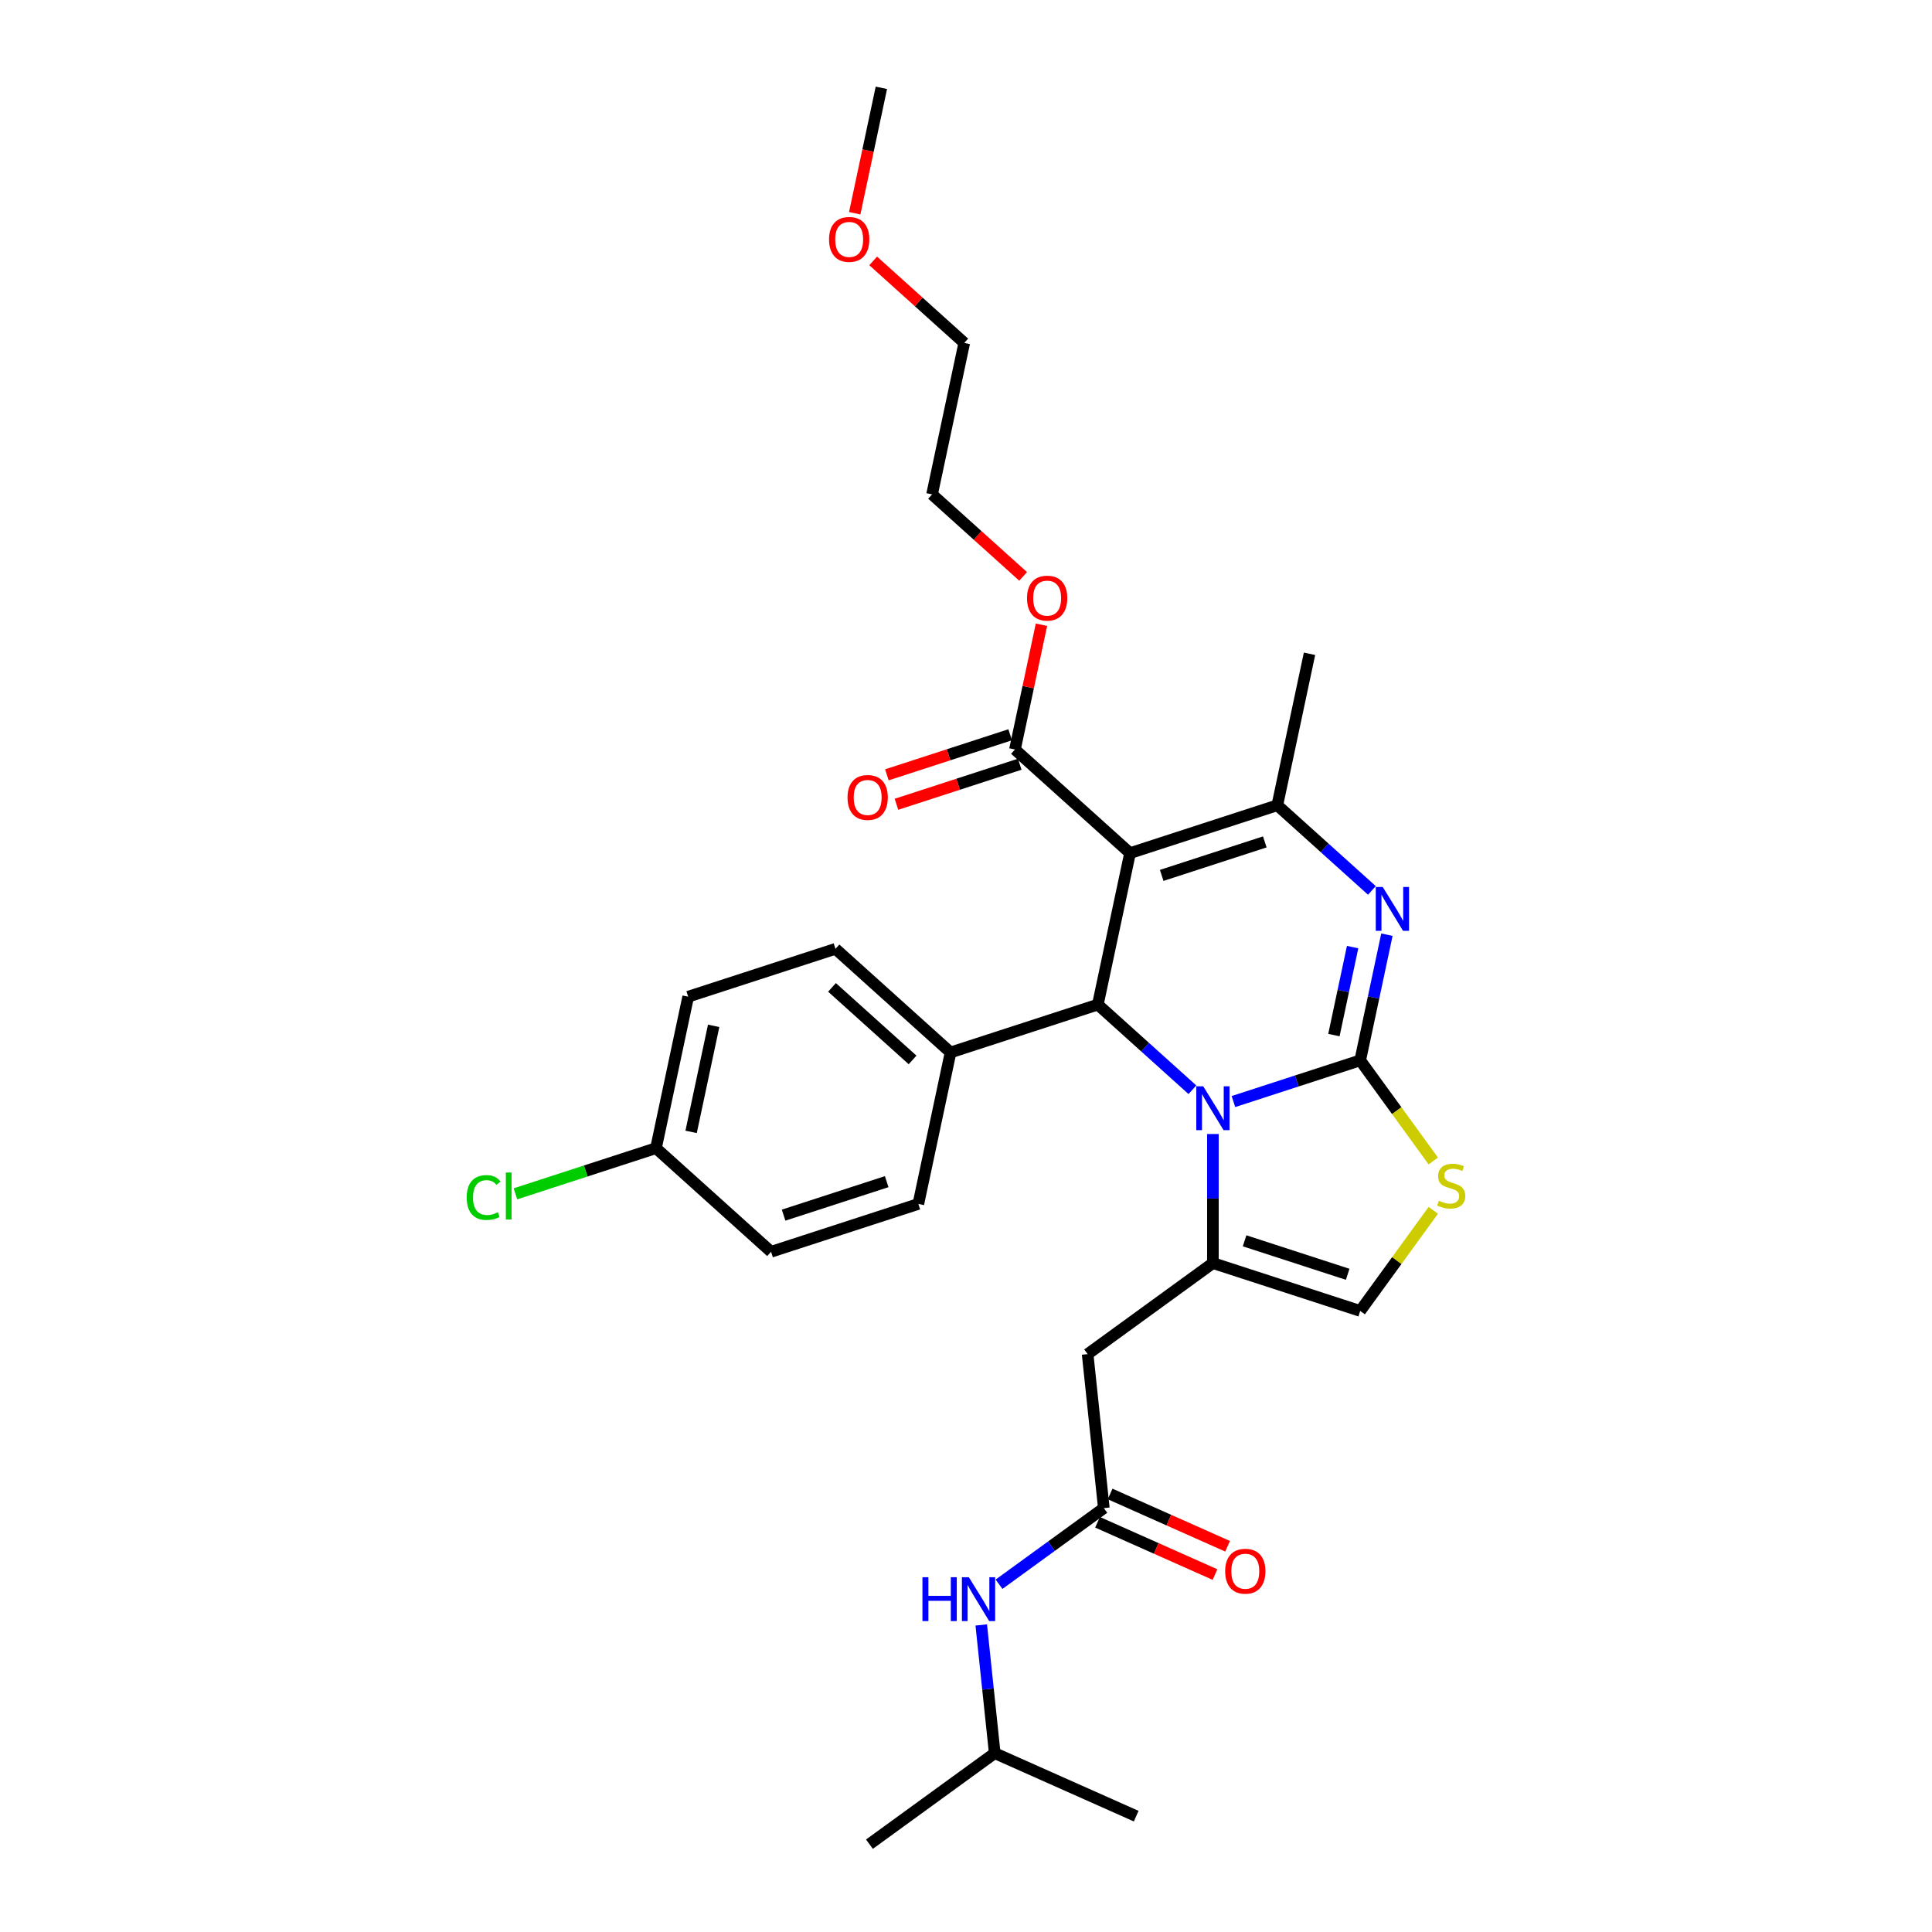 <?xml version='1.0' encoding='iso-8859-1'?>
<svg version='1.1' baseProfile='full'
              xmlns='http://www.w3.org/2000/svg'
                      xmlns:rdkit='http://www.rdkit.org/xml'
                      xmlns:xlink='http://www.w3.org/1999/xlink'
                  xml:space='preserve'
width='1000px' height='1000px' viewBox='0 0 1000 1000'>
<!-- END OF HEADER -->
<rect style='opacity:1.0;fill:#FFFFFF;stroke:none' width='1000' height='1000' x='0' y='0'> </rect>
<path class='bond-0' d='M 514.868,907.431 L 450.02,954.545' style='fill:none;fill-rule:evenodd;stroke:#000000;stroke-width:6px;stroke-linecap:butt;stroke-linejoin:miter;stroke-opacity:1' />
<path class='bond-1' d='M 514.868,907.431 L 588.094,940.033' style='fill:none;fill-rule:evenodd;stroke:#000000;stroke-width:6px;stroke-linecap:butt;stroke-linejoin:miter;stroke-opacity:1' />
<path class='bond-2' d='M 514.868,907.431 L 511.38,874.249' style='fill:none;fill-rule:evenodd;stroke:#000000;stroke-width:6px;stroke-linecap:butt;stroke-linejoin:miter;stroke-opacity:1' />
<path class='bond-2' d='M 511.38,874.249 L 507.893,841.068' style='fill:none;fill-rule:evenodd;stroke:#0000FF;stroke-width:6px;stroke-linecap:butt;stroke-linejoin:miter;stroke-opacity:1' />
<path class='bond-3' d='M 571.337,780.599 L 544.219,800.301' style='fill:none;fill-rule:evenodd;stroke:#000000;stroke-width:6px;stroke-linecap:butt;stroke-linejoin:miter;stroke-opacity:1' />
<path class='bond-3' d='M 544.219,800.301 L 517.102,820.003' style='fill:none;fill-rule:evenodd;stroke:#0000FF;stroke-width:6px;stroke-linecap:butt;stroke-linejoin:miter;stroke-opacity:1' />
<path class='bond-4' d='M 568.077,787.922 L 598.478,801.457' style='fill:none;fill-rule:evenodd;stroke:#000000;stroke-width:6px;stroke-linecap:butt;stroke-linejoin:miter;stroke-opacity:1' />
<path class='bond-4' d='M 598.478,801.457 L 628.879,814.993' style='fill:none;fill-rule:evenodd;stroke:#FF0000;stroke-width:6px;stroke-linecap:butt;stroke-linejoin:miter;stroke-opacity:1' />
<path class='bond-4' d='M 574.597,773.277 L 604.998,786.812' style='fill:none;fill-rule:evenodd;stroke:#000000;stroke-width:6px;stroke-linecap:butt;stroke-linejoin:miter;stroke-opacity:1' />
<path class='bond-4' d='M 604.998,786.812 L 635.399,800.348' style='fill:none;fill-rule:evenodd;stroke:#FF0000;stroke-width:6px;stroke-linecap:butt;stroke-linejoin:miter;stroke-opacity:1' />
<path class='bond-5' d='M 571.337,780.599 L 562.958,700.882' style='fill:none;fill-rule:evenodd;stroke:#000000;stroke-width:6px;stroke-linecap:butt;stroke-linejoin:miter;stroke-opacity:1' />
<path class='bond-6' d='M 717.866,483.792 L 710.952,516.317' style='fill:none;fill-rule:evenodd;stroke:#0000FF;stroke-width:6px;stroke-linecap:butt;stroke-linejoin:miter;stroke-opacity:1' />
<path class='bond-6' d='M 710.952,516.317 L 704.039,548.842' style='fill:none;fill-rule:evenodd;stroke:#000000;stroke-width:6px;stroke-linecap:butt;stroke-linejoin:miter;stroke-opacity:1' />
<path class='bond-6' d='M 700.111,490.216 L 695.271,512.984' style='fill:none;fill-rule:evenodd;stroke:#0000FF;stroke-width:6px;stroke-linecap:butt;stroke-linejoin:miter;stroke-opacity:1' />
<path class='bond-6' d='M 695.271,512.984 L 690.432,535.752' style='fill:none;fill-rule:evenodd;stroke:#000000;stroke-width:6px;stroke-linecap:butt;stroke-linejoin:miter;stroke-opacity:1' />
<path class='bond-7' d='M 710.092,460.882 L 685.614,438.843' style='fill:none;fill-rule:evenodd;stroke:#0000FF;stroke-width:6px;stroke-linecap:butt;stroke-linejoin:miter;stroke-opacity:1' />
<path class='bond-7' d='M 685.614,438.843 L 661.137,416.803' style='fill:none;fill-rule:evenodd;stroke:#000000;stroke-width:6px;stroke-linecap:butt;stroke-linejoin:miter;stroke-opacity:1' />
<path class='bond-8' d='M 568.238,519.977 L 592.716,542.017' style='fill:none;fill-rule:evenodd;stroke:#000000;stroke-width:6px;stroke-linecap:butt;stroke-linejoin:miter;stroke-opacity:1' />
<path class='bond-8' d='M 592.716,542.017 L 617.193,564.056' style='fill:none;fill-rule:evenodd;stroke:#0000FF;stroke-width:6px;stroke-linecap:butt;stroke-linejoin:miter;stroke-opacity:1' />
<path class='bond-9' d='M 568.238,519.977 L 584.904,441.573' style='fill:none;fill-rule:evenodd;stroke:#000000;stroke-width:6px;stroke-linecap:butt;stroke-linejoin:miter;stroke-opacity:1' />
<path class='bond-10' d='M 568.238,519.977 L 492.005,544.747' style='fill:none;fill-rule:evenodd;stroke:#000000;stroke-width:6px;stroke-linecap:butt;stroke-linejoin:miter;stroke-opacity:1' />
<path class='bond-11' d='M 584.904,441.573 L 525.336,387.938' style='fill:none;fill-rule:evenodd;stroke:#000000;stroke-width:6px;stroke-linecap:butt;stroke-linejoin:miter;stroke-opacity:1' />
<path class='bond-12' d='M 584.904,441.573 L 661.137,416.803' style='fill:none;fill-rule:evenodd;stroke:#000000;stroke-width:6px;stroke-linecap:butt;stroke-linejoin:miter;stroke-opacity:1' />
<path class='bond-12' d='M 601.293,453.104 L 654.656,435.765' style='fill:none;fill-rule:evenodd;stroke:#000000;stroke-width:6px;stroke-linecap:butt;stroke-linejoin:miter;stroke-opacity:1' />
<path class='bond-13' d='M 661.137,416.803 L 677.802,338.398' style='fill:none;fill-rule:evenodd;stroke:#000000;stroke-width:6px;stroke-linecap:butt;stroke-linejoin:miter;stroke-opacity:1' />
<path class='bond-14' d='M 638.419,570.164 L 671.229,559.503' style='fill:none;fill-rule:evenodd;stroke:#0000FF;stroke-width:6px;stroke-linecap:butt;stroke-linejoin:miter;stroke-opacity:1' />
<path class='bond-14' d='M 671.229,559.503 L 704.039,548.842' style='fill:none;fill-rule:evenodd;stroke:#000000;stroke-width:6px;stroke-linecap:butt;stroke-linejoin:miter;stroke-opacity:1' />
<path class='bond-15' d='M 627.806,586.966 L 627.806,620.367' style='fill:none;fill-rule:evenodd;stroke:#0000FF;stroke-width:6px;stroke-linecap:butt;stroke-linejoin:miter;stroke-opacity:1' />
<path class='bond-15' d='M 627.806,620.367 L 627.806,653.768' style='fill:none;fill-rule:evenodd;stroke:#000000;stroke-width:6px;stroke-linecap:butt;stroke-linejoin:miter;stroke-opacity:1' />
<path class='bond-16' d='M 704.039,548.842 L 722.955,574.878' style='fill:none;fill-rule:evenodd;stroke:#000000;stroke-width:6px;stroke-linecap:butt;stroke-linejoin:miter;stroke-opacity:1' />
<path class='bond-16' d='M 722.955,574.878 L 741.871,600.914' style='fill:none;fill-rule:evenodd;stroke:#CCCC00;stroke-width:6px;stroke-linecap:butt;stroke-linejoin:miter;stroke-opacity:1' />
<path class='bond-17' d='M 741.871,626.466 L 722.955,652.502' style='fill:none;fill-rule:evenodd;stroke:#CCCC00;stroke-width:6px;stroke-linecap:butt;stroke-linejoin:miter;stroke-opacity:1' />
<path class='bond-17' d='M 722.955,652.502 L 704.039,678.537' style='fill:none;fill-rule:evenodd;stroke:#000000;stroke-width:6px;stroke-linecap:butt;stroke-linejoin:miter;stroke-opacity:1' />
<path class='bond-18' d='M 704.039,678.537 L 627.806,653.768' style='fill:none;fill-rule:evenodd;stroke:#000000;stroke-width:6px;stroke-linecap:butt;stroke-linejoin:miter;stroke-opacity:1' />
<path class='bond-18' d='M 697.558,659.575 L 644.195,642.237' style='fill:none;fill-rule:evenodd;stroke:#000000;stroke-width:6px;stroke-linecap:butt;stroke-linejoin:miter;stroke-opacity:1' />
<path class='bond-19' d='M 627.806,653.768 L 562.958,700.882' style='fill:none;fill-rule:evenodd;stroke:#000000;stroke-width:6px;stroke-linecap:butt;stroke-linejoin:miter;stroke-opacity:1' />
<path class='bond-20' d='M 339.54,594.286 L 356.205,515.881' style='fill:none;fill-rule:evenodd;stroke:#000000;stroke-width:6px;stroke-linecap:butt;stroke-linejoin:miter;stroke-opacity:1' />
<path class='bond-20' d='M 357.72,585.858 L 369.386,530.975' style='fill:none;fill-rule:evenodd;stroke:#000000;stroke-width:6px;stroke-linecap:butt;stroke-linejoin:miter;stroke-opacity:1' />
<path class='bond-21' d='M 339.54,594.286 L 303.163,606.105' style='fill:none;fill-rule:evenodd;stroke:#000000;stroke-width:6px;stroke-linecap:butt;stroke-linejoin:miter;stroke-opacity:1' />
<path class='bond-21' d='M 303.163,606.105 L 266.785,617.925' style='fill:none;fill-rule:evenodd;stroke:#00CC00;stroke-width:6px;stroke-linecap:butt;stroke-linejoin:miter;stroke-opacity:1' />
<path class='bond-22' d='M 339.54,594.286 L 399.107,647.921' style='fill:none;fill-rule:evenodd;stroke:#000000;stroke-width:6px;stroke-linecap:butt;stroke-linejoin:miter;stroke-opacity:1' />
<path class='bond-23' d='M 525.336,387.938 L 532.199,355.653' style='fill:none;fill-rule:evenodd;stroke:#000000;stroke-width:6px;stroke-linecap:butt;stroke-linejoin:miter;stroke-opacity:1' />
<path class='bond-23' d='M 532.199,355.653 L 539.061,323.368' style='fill:none;fill-rule:evenodd;stroke:#FF0000;stroke-width:6px;stroke-linecap:butt;stroke-linejoin:miter;stroke-opacity:1' />
<path class='bond-24' d='M 522.859,380.314 L 490.955,390.681' style='fill:none;fill-rule:evenodd;stroke:#000000;stroke-width:6px;stroke-linecap:butt;stroke-linejoin:miter;stroke-opacity:1' />
<path class='bond-24' d='M 490.955,390.681 L 459.051,401.047' style='fill:none;fill-rule:evenodd;stroke:#FF0000;stroke-width:6px;stroke-linecap:butt;stroke-linejoin:miter;stroke-opacity:1' />
<path class='bond-24' d='M 527.813,395.561 L 495.909,405.927' style='fill:none;fill-rule:evenodd;stroke:#000000;stroke-width:6px;stroke-linecap:butt;stroke-linejoin:miter;stroke-opacity:1' />
<path class='bond-24' d='M 495.909,405.927 L 464.004,416.294' style='fill:none;fill-rule:evenodd;stroke:#FF0000;stroke-width:6px;stroke-linecap:butt;stroke-linejoin:miter;stroke-opacity:1' />
<path class='bond-25' d='M 529.577,298.346 L 506.006,277.122' style='fill:none;fill-rule:evenodd;stroke:#FF0000;stroke-width:6px;stroke-linecap:butt;stroke-linejoin:miter;stroke-opacity:1' />
<path class='bond-25' d='M 506.006,277.122 L 482.434,255.898' style='fill:none;fill-rule:evenodd;stroke:#000000;stroke-width:6px;stroke-linecap:butt;stroke-linejoin:miter;stroke-opacity:1' />
<path class='bond-26' d='M 492.005,544.747 L 475.34,623.151' style='fill:none;fill-rule:evenodd;stroke:#000000;stroke-width:6px;stroke-linecap:butt;stroke-linejoin:miter;stroke-opacity:1' />
<path class='bond-27' d='M 492.005,544.747 L 432.438,491.112' style='fill:none;fill-rule:evenodd;stroke:#000000;stroke-width:6px;stroke-linecap:butt;stroke-linejoin:miter;stroke-opacity:1' />
<path class='bond-27' d='M 472.343,548.615 L 430.646,511.07' style='fill:none;fill-rule:evenodd;stroke:#000000;stroke-width:6px;stroke-linecap:butt;stroke-linejoin:miter;stroke-opacity:1' />
<path class='bond-28' d='M 482.434,255.898 L 499.099,177.494' style='fill:none;fill-rule:evenodd;stroke:#000000;stroke-width:6px;stroke-linecap:butt;stroke-linejoin:miter;stroke-opacity:1' />
<path class='bond-29' d='M 499.099,177.494 L 475.528,156.27' style='fill:none;fill-rule:evenodd;stroke:#000000;stroke-width:6px;stroke-linecap:butt;stroke-linejoin:miter;stroke-opacity:1' />
<path class='bond-29' d='M 475.528,156.27 L 451.956,135.046' style='fill:none;fill-rule:evenodd;stroke:#FF0000;stroke-width:6px;stroke-linecap:butt;stroke-linejoin:miter;stroke-opacity:1' />
<path class='bond-30' d='M 442.398,110.377 L 449.297,77.916' style='fill:none;fill-rule:evenodd;stroke:#FF0000;stroke-width:6px;stroke-linecap:butt;stroke-linejoin:miter;stroke-opacity:1' />
<path class='bond-30' d='M 449.297,77.916 L 456.197,45.455' style='fill:none;fill-rule:evenodd;stroke:#000000;stroke-width:6px;stroke-linecap:butt;stroke-linejoin:miter;stroke-opacity:1' />
<path class='bond-31' d='M 399.107,647.921 L 475.34,623.151' style='fill:none;fill-rule:evenodd;stroke:#000000;stroke-width:6px;stroke-linecap:butt;stroke-linejoin:miter;stroke-opacity:1' />
<path class='bond-31' d='M 405.588,628.959 L 458.951,611.62' style='fill:none;fill-rule:evenodd;stroke:#000000;stroke-width:6px;stroke-linecap:butt;stroke-linejoin:miter;stroke-opacity:1' />
<path class='bond-32' d='M 356.205,515.881 L 432.438,491.112' style='fill:none;fill-rule:evenodd;stroke:#000000;stroke-width:6px;stroke-linecap:butt;stroke-linejoin:miter;stroke-opacity:1' />
<path  class='atom-2' d='M 477.457 816.364
L 480.535 816.364
L 480.535 826.015
L 492.141 826.015
L 492.141 816.364
L 495.219 816.364
L 495.219 839.064
L 492.141 839.064
L 492.141 828.58
L 480.535 828.58
L 480.535 839.064
L 477.457 839.064
L 477.457 816.364
' fill='#0000FF'/>
<path  class='atom-2' d='M 501.472 816.364
L 508.91 828.387
Q 509.648 829.574, 510.834 831.722
Q 512.02 833.87, 512.084 833.998
L 512.084 816.364
L 515.098 816.364
L 515.098 839.064
L 511.988 839.064
L 504.005 825.918
Q 503.075 824.379, 502.081 822.616
Q 501.119 820.853, 500.83 820.308
L 500.83 839.064
L 497.881 839.064
L 497.881 816.364
L 501.472 816.364
' fill='#0000FF'/>
<path  class='atom-3' d='M 634.143 813.266
Q 634.143 807.815, 636.836 804.769
Q 639.529 801.723, 644.563 801.723
Q 649.597 801.723, 652.29 804.769
Q 654.983 807.815, 654.983 813.266
Q 654.983 818.781, 652.258 821.923
Q 649.533 825.033, 644.563 825.033
Q 639.561 825.033, 636.836 821.923
Q 634.143 818.813, 634.143 813.266
M 644.563 822.468
Q 648.026 822.468, 649.886 820.159
Q 651.777 817.819, 651.777 813.266
Q 651.777 808.809, 649.886 806.565
Q 648.026 804.288, 644.563 804.288
Q 641.1 804.288, 639.209 806.533
Q 637.349 808.777, 637.349 813.266
Q 637.349 817.851, 639.209 820.159
Q 641.1 822.468, 644.563 822.468
' fill='#FF0000'/>
<path  class='atom-5' d='M 715.687 459.088
L 723.125 471.111
Q 723.862 472.297, 725.049 474.446
Q 726.235 476.594, 726.299 476.722
L 726.299 459.088
L 729.313 459.088
L 729.313 481.788
L 726.203 481.788
L 718.219 468.642
Q 717.29 467.103, 716.296 465.34
Q 715.334 463.576, 715.045 463.031
L 715.045 481.788
L 712.096 481.788
L 712.096 459.088
L 715.687 459.088
' fill='#0000FF'/>
<path  class='atom-9' d='M 622.788 562.262
L 630.227 574.285
Q 630.964 575.471, 632.15 577.62
Q 633.337 579.768, 633.401 579.896
L 633.401 562.262
L 636.415 562.262
L 636.415 584.962
L 633.305 584.962
L 625.321 571.816
Q 624.391 570.277, 623.397 568.514
Q 622.436 566.75, 622.147 566.205
L 622.147 584.962
L 619.197 584.962
L 619.197 562.262
L 622.788 562.262
' fill='#0000FF'/>
<path  class='atom-11' d='M 744.741 621.481
Q 744.997 621.577, 746.056 622.026
Q 747.114 622.475, 748.268 622.764
Q 749.454 623.02, 750.608 623.02
Q 752.757 623.02, 754.007 621.994
Q 755.257 620.936, 755.257 619.108
Q 755.257 617.858, 754.616 617.088
Q 754.007 616.319, 753.045 615.902
Q 752.083 615.485, 750.48 615.004
Q 748.46 614.395, 747.242 613.818
Q 746.056 613.241, 745.19 612.023
Q 744.356 610.804, 744.356 608.752
Q 744.356 605.899, 746.28 604.135
Q 748.236 602.372, 752.083 602.372
Q 754.712 602.372, 757.694 603.622
L 756.957 606.091
Q 754.231 604.969, 752.179 604.969
Q 749.967 604.969, 748.749 605.899
Q 747.53 606.796, 747.562 608.368
Q 747.562 609.586, 748.172 610.323
Q 748.813 611.061, 749.711 611.478
Q 750.64 611.894, 752.179 612.375
Q 754.231 613.017, 755.45 613.658
Q 756.668 614.299, 757.534 615.614
Q 758.432 616.896, 758.432 619.108
Q 758.432 622.251, 756.316 623.95
Q 754.231 625.617, 750.737 625.617
Q 748.717 625.617, 747.178 625.168
Q 745.671 624.751, 743.875 624.014
L 744.741 621.481
' fill='#CCCC00'/>
<path  class='atom-17' d='M 531.581 309.597
Q 531.581 304.147, 534.275 301.101
Q 536.968 298.055, 542.002 298.055
Q 547.035 298.055, 549.729 301.101
Q 552.422 304.147, 552.422 309.597
Q 552.422 315.112, 549.697 318.254
Q 546.971 321.364, 542.002 321.364
Q 537 321.364, 534.275 318.254
Q 531.581 315.144, 531.581 309.597
M 542.002 318.799
Q 545.464 318.799, 547.324 316.491
Q 549.216 314.15, 549.216 309.597
Q 549.216 305.141, 547.324 302.896
Q 545.464 300.62, 542.002 300.62
Q 538.539 300.62, 536.647 302.864
Q 534.788 305.109, 534.788 309.597
Q 534.788 314.182, 536.647 316.491
Q 538.539 318.799, 542.002 318.799
' fill='#FF0000'/>
<path  class='atom-18' d='M 438.683 412.771
Q 438.683 407.321, 441.376 404.275
Q 444.07 401.229, 449.103 401.229
Q 454.137 401.229, 456.83 404.275
Q 459.524 407.321, 459.524 412.771
Q 459.524 418.286, 456.798 421.428
Q 454.073 424.538, 449.103 424.538
Q 444.102 424.538, 441.376 421.428
Q 438.683 418.318, 438.683 412.771
M 449.103 421.973
Q 452.566 421.973, 454.426 419.665
Q 456.317 417.324, 456.317 412.771
Q 456.317 408.315, 454.426 406.07
Q 452.566 403.794, 449.103 403.794
Q 445.641 403.794, 443.749 406.038
Q 441.889 408.283, 441.889 412.771
Q 441.889 417.356, 443.749 419.665
Q 445.641 421.973, 449.103 421.973
' fill='#FF0000'/>
<path  class='atom-20' d='M 241.568 619.841
Q 241.568 614.198, 244.197 611.248
Q 246.859 608.266, 251.892 608.266
Q 256.574 608.266, 259.074 611.569
L 256.958 613.3
Q 255.131 610.895, 251.892 610.895
Q 248.462 610.895, 246.634 613.204
Q 244.839 615.48, 244.839 619.841
Q 244.839 624.33, 246.698 626.638
Q 248.59 628.947, 252.245 628.947
Q 254.746 628.947, 257.664 627.44
L 258.561 629.844
Q 257.375 630.614, 255.58 631.063
Q 253.784 631.512, 251.796 631.512
Q 246.859 631.512, 244.197 628.498
Q 241.568 625.484, 241.568 619.841
' fill='#00CC00'/>
<path  class='atom-20' d='M 261.832 606.888
L 264.782 606.888
L 264.782 631.223
L 261.832 631.223
L 261.832 606.888
' fill='#00CC00'/>
<path  class='atom-24' d='M 429.112 123.923
Q 429.112 118.473, 431.805 115.427
Q 434.498 112.381, 439.532 112.381
Q 444.566 112.381, 447.259 115.427
Q 449.952 118.473, 449.952 123.923
Q 449.952 129.438, 447.227 132.58
Q 444.502 135.69, 439.532 135.69
Q 434.53 135.69, 431.805 132.58
Q 429.112 129.47, 429.112 123.923
M 439.532 133.125
Q 442.995 133.125, 444.854 130.817
Q 446.746 128.476, 446.746 123.923
Q 446.746 119.466, 444.854 117.222
Q 442.995 114.946, 439.532 114.946
Q 436.069 114.946, 434.177 117.19
Q 432.318 119.434, 432.318 123.923
Q 432.318 128.508, 434.177 130.817
Q 436.069 133.125, 439.532 133.125
' fill='#FF0000'/>
</svg>
